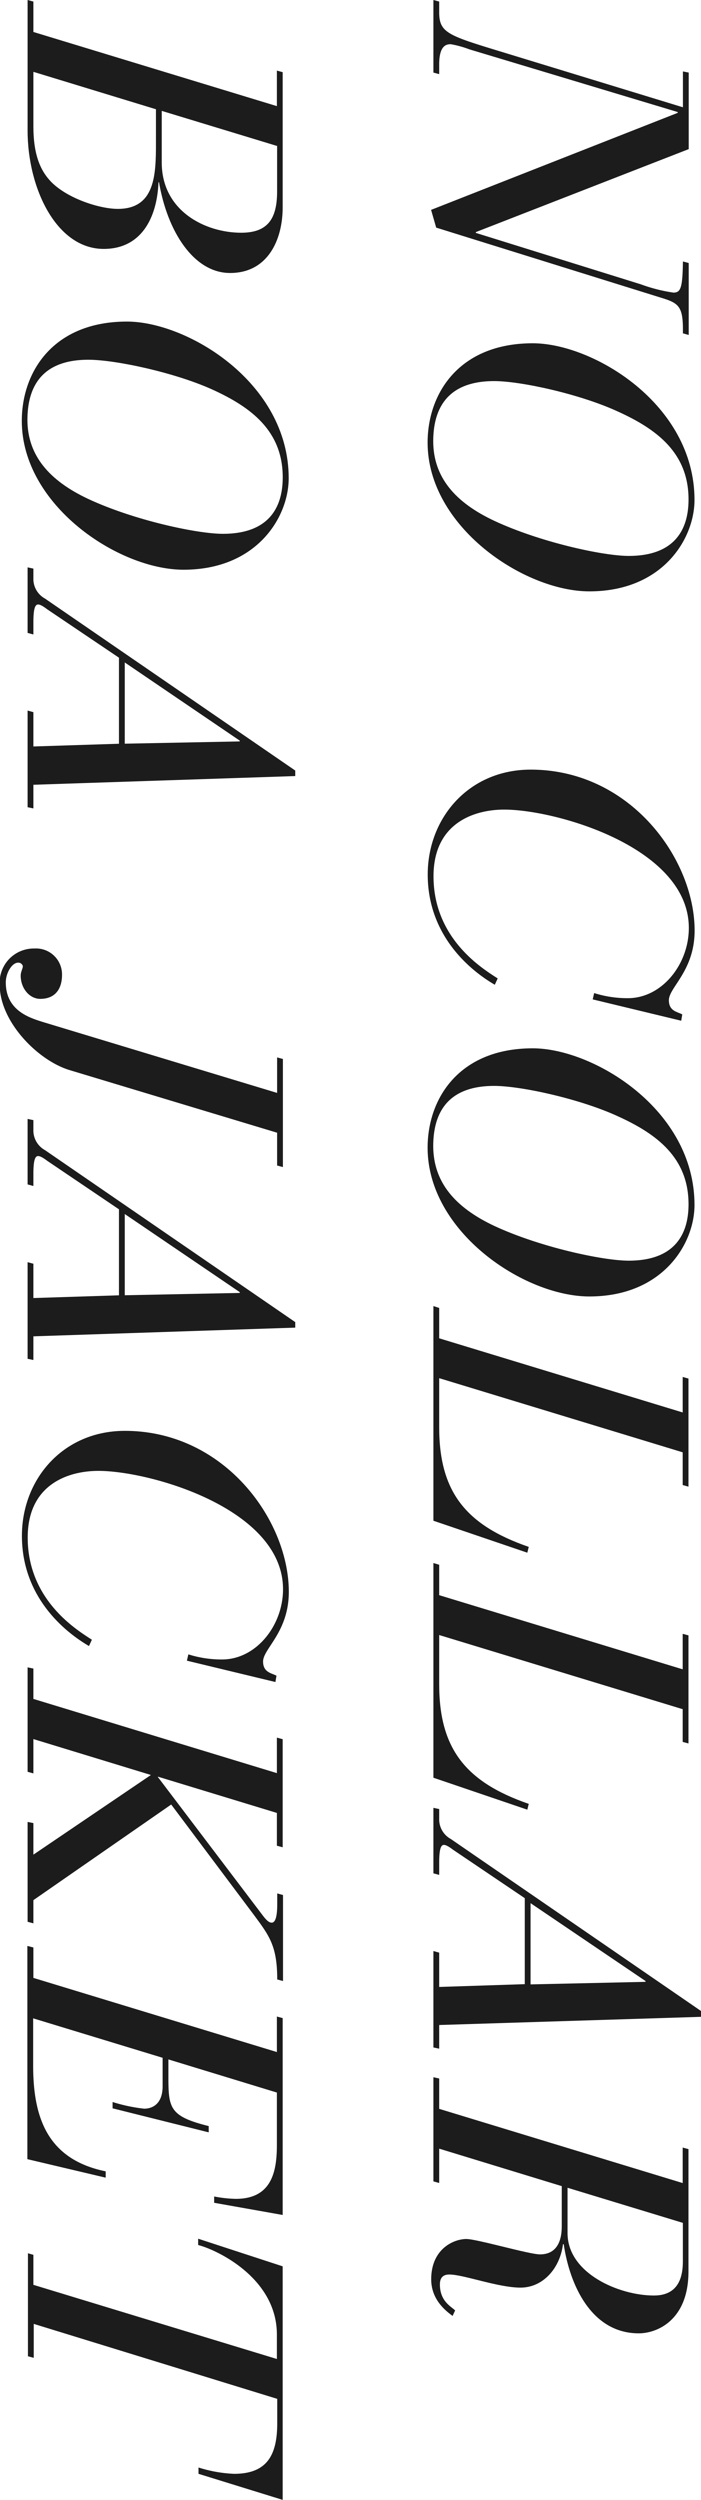 <svg xmlns="http://www.w3.org/2000/svg" viewBox="0 0 120.92 430.84"><g id="e21dc5c3-379c-40ad-80da-d77340536fb2" data-name="レイヤー 2"><g id="b4125939-1deb-4d66-869a-16bed9a9bb6f" data-name="レイヤー 2"><path d="M88.52.27V2.11c0,3.53,1.5,4,10.69,6.8l31.35,9.58V12.31l1,.2V25.7L94.84,40v.14L123.3,49a27.82,27.82,0,0,0,5.63,1.43c1.25,0,1.57-.82,1.63-5.37l1,.27V57.73l-1-.28v-.68c0-3.74-.69-4.48-3.26-5.3L88,39.23l-.88-3.06,42.54-16.72v-.14L93.71,8.5a17.46,17.46,0,0,0-3.19-.88c-.69,0-2,.13-2,3.46v1.7l-1-.27V0Z" transform="translate(-12.76)" fill="#1c1c1c"/><path d="M114.42,101.92c-11.26,0-27.9-11.15-27.9-25.63,0-8.57,5.5-17.13,18.14-17.13,10.38,0,27.9,10.47,27.9,27C132.56,92.88,127.05,101.92,114.42,101.92ZM98,89.75c7.88,3.68,18.76,6.06,23.21,6.06,9,0,10.32-5.85,10.32-9.73,0-8-5.44-12.1-12.2-15.16-6.51-3-16.7-5.24-21.33-5.24-8.51,0-10.51,5.24-10.51,10.41C87.52,82.21,91.21,86.56,98,89.75Z" transform="translate(-12.76)" fill="#1c1c1c"/><path d="M115,172.24l.25-1.09a19,19,0,0,0,5.82.88c5.88,0,10.51-5.84,10.51-12.1,0-13.87-22.9-20.4-31.84-20.4-5.2,0-12.2,2.31-12.2,11.49,0,11,8.82,16.12,11.07,17.61l-.5,1.09c-2.07-1.22-11.57-7-11.57-19,0-9.79,7.13-18.08,17.76-18.08,17.14,0,28.28,15.36,28.28,27.74,0,6.93-4.44,9.79-4.44,12,0,1.91,1.5,2,2.31,2.45l-.18,1.09Z" transform="translate(-12.76)" fill="#1c1c1c"/><path d="M114.42,223.44c-11.26,0-27.9-11.15-27.9-25.63,0-8.57,5.5-17.14,18.14-17.14,10.38,0,27.9,10.47,27.9,27C132.56,214.4,127.05,223.44,114.42,223.44ZM98,211.27c7.88,3.67,18.76,6,23.21,6,9,0,10.32-5.85,10.32-9.72,0-8-5.44-12.11-12.2-15.17-6.51-3-16.7-5.23-21.33-5.23-8.51,0-10.51,5.23-10.51,10.4C87.52,203.72,91.21,208.07,98,211.27Z" transform="translate(-12.76)" fill="#1c1c1c"/><path d="M88.52,225.42v5.23l42,12.78v-6.12l1,.28v18.63l-1-.28V250.3l-42-12.78V246c0,11.15,4.63,16.86,15.45,20.6l-.25,1-16.2-5.51v-37Z" transform="translate(-12.76)" fill="#1c1c1c"/><path d="M88.52,269.68v5.24l42,12.78v-6.12l1,.27v18.63l-1-.27v-5.64l-42-12.78v8.5c0,11.15,4.63,16.86,15.45,20.6l-.25,1-16.2-5.51v-37Z" transform="translate(-12.76)" fill="#1c1c1c"/><path d="M88.52,311.78v1.63a3.85,3.85,0,0,0,2,3.53l43.17,29.65v1L88.52,349v4.08l-1-.21V336.25l1,.28v5.91l14.76-.48V327.14l-12.39-8.36c-.81-.61-1.25-.82-1.56-.82-.5,0-.81.68-.81,3.06v2.11l-1-.27V311.57Zm35.59,29.78v-.14L104.28,328v14Z" transform="translate(-12.76)" fill="#1c1c1c"/><path d="M88.52,358.22v5.23l42,12.79v-6.12l1,.27v21.08c0,8.43-5.44,10.67-8.57,10.67-8.26,0-11.95-8.5-12.95-15.36h-.13c-.5,4.14-3.44,7.48-7.32,7.48S92.71,392,90.27,392c-.69,0-1.63.21-1.63,1.7,0,2.92,1.94,3.81,2.63,4.49l-.44.95c-1.19-.88-3.69-2.79-3.69-6.32,0-5.24,3.88-6.94,6.07-6.94,1.81,0,10.82,2.65,12.7,2.65,2.69,0,3.75-2,3.75-4.82v-6.94l-21.14-6.46v5.92l-1-.28V358Zm22.14,18.83v7.82c0,6.94,8.89,10.75,14.89,10.75,2.51,0,5-1.09,5-5.85V383.1Z" transform="translate(-12.76)" fill="#1c1c1c"/><path d="M18.52.27V5.51l42,12.78V12.17l1,.27V35.76c0,5.58-2.57,11.29-9.07,11.29-6.26,0-10.82-7.14-12.26-15.64H40.1c-.25,6.19-3,11.49-9.45,11.49-8.13,0-13.13-10.4-13.13-20.39V0Zm0,12.11v9.38c0,4.89,1.19,7.68,3.13,9.65C24.52,34.27,30,36,33.09,36c6.45,0,6.57-5.92,6.57-11.36V18.83Zm22.14,6.73V28c0,8.37,7.51,12.11,13.71,12.11,4.62,0,6.19-2.45,6.19-7.14V25.16Z" transform="translate(-12.76)" fill="#1c1c1c"/><path d="M44.42,98.19c-11.26,0-27.9-11.15-27.9-25.64,0-8.56,5.5-17.13,18.14-17.13,10.38,0,27.9,10.47,27.9,27C62.56,89.14,57.05,98.19,44.42,98.19ZM28,86c7.88,3.67,18.76,6,23.21,6,9,0,10.32-5.85,10.32-9.73,0-8-5.44-12.1-12.2-15.16C42.85,64.19,32.66,62,28,62c-8.51,0-10.51,5.23-10.51,10.4C17.52,78.47,21.21,82.82,28,86Z" transform="translate(-12.76)" fill="#1c1c1c"/><path d="M18.52,98v1.63a3.85,3.85,0,0,0,2,3.53L63.69,132.8v.95l-45.17,1.5v4.08l-1-.21V122.46l1,.28v5.91l14.76-.47V113.35L20.89,105c-.81-.61-1.25-.82-1.56-.82-.5,0-.81.68-.81,3.06v2.11l-1-.27V97.78Zm35.59,29.78v-.14L34.28,114.17v14Z" transform="translate(-12.76)" fill="#1c1c1c"/><path d="M60.56,188.36v-6.12l1,.27v18.63l-1-.27v-5.65L24.71,184.41c-5.5-1.7-12-8.36-12-14.68a5.89,5.89,0,0,1,6-6.26A4.48,4.48,0,0,1,23.46,168c0,2.45-1.19,4.15-3.75,4.15-1.88,0-3.38-1.84-3.38-4,0-.68.37-1.22.37-1.63a.79.79,0,0,0-.81-.61c-1.06,0-2.13,1.77-2.13,3.4,0,4.89,4.13,6.12,6.51,6.86Z" transform="translate(-12.76)" fill="#1c1c1c"/><path d="M18.52,193.05v1.63a3.87,3.87,0,0,0,2,3.54l43.17,29.64v.95l-45.17,1.5v4.08l-1-.21V217.53l1,.27v5.91l14.76-.47V208.42l-12.39-8.37c-.81-.61-1.25-.81-1.56-.81-.5,0-.81.68-.81,3.06v2.1l-1-.27V192.84Zm35.59,29.78v-.14L34.28,209.23v14Z" transform="translate(-12.76)" fill="#1c1c1c"/><path d="M45,286.21l.25-1.09a19,19,0,0,0,5.82.88c5.88,0,10.51-5.85,10.51-12.1,0-13.87-22.9-20.4-31.84-20.4-5.2,0-12.2,2.31-12.2,11.49,0,11,8.82,16.12,11.07,17.61l-.5,1.09c-2.07-1.23-11.57-7-11.57-19,0-9.79,7.13-18.09,17.76-18.09,17.14,0,28.28,15.37,28.28,27.75,0,6.93-4.44,9.79-4.44,12,0,1.9,1.5,2,2.31,2.45l-.18,1.09Z" transform="translate(-12.76)" fill="#1c1c1c"/><path d="M18.52,287.57v5.23l42,12.79v-6.12l1,.27v18.63l-1-.27v-5.65L40,306.2v.07l18.2,24c.69.88,1.06,1.09,1.44,1.09s.94-.41.94-3.13v-1.91l1,.28v14.82l-1-.27c0-5.71-1.32-7.48-4-11.09L42.29,311,18.52,327.48v4l-1-.27V314l1,.2v5.44l20.27-13.73-20.27-6.19v5.92l-1-.28v-18Z" transform="translate(-12.76)" fill="#1c1c1c"/><path d="M18.52,335.64v5.24l42,12.78v-6.12l1,.27v33.93l-11.82-2.1v-1.09a21.27,21.27,0,0,0,3.75.41c6.26,0,7.07-4.83,7.07-9.32v-9l-18.71-5.71v2.85c0,5.51.13,6.94,6.95,8.64v1.08l-16.58-4.14v-1.09a28.57,28.57,0,0,0,5.44,1.15c1.44,0,3.19-.81,3.19-3.87v-4.9l-22.33-6.8V356c0,9.11,2.56,16.18,12.51,18.22v1.09l-13.51-3.19V335.37Z" transform="translate(-12.76)" fill="#1c1c1c"/><path d="M18.52,388.61v5.17l42,12.78v-4.21c0-9.86-10.57-14.69-13.58-15.43v-1.09l14.58,4.76v40.25L47,426.35v-1.09a23.51,23.51,0,0,0,6.13,1.09c5.57,0,7.45-3.06,7.45-8.7v-4.22l-42-12.92v5.85l-1-.27V388.34Z" transform="translate(-12.76)" fill="#1c1c1c"/></g></g></svg>